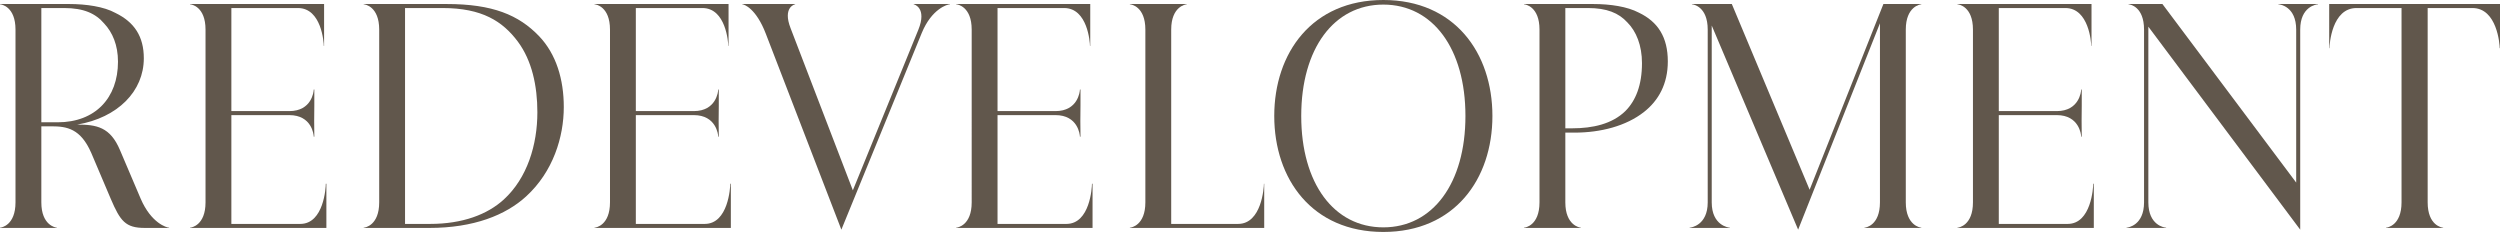 <?xml version="1.0" encoding="UTF-8"?><svg id="_レイヤー_2" xmlns="http://www.w3.org/2000/svg" viewBox="0 0 696.717 64.642"><defs><style>.cls-1{fill:#61574c;}</style></defs><g id="_文字"><path class="cls-1" d="m0,63.441c.4,0,4.32-.64,4.32-7.04V8.24C4.32,1.84.4,1.2,0,1.2v-.08h19.28c4.721,0,9.681.72,12.881,2.48,5.28,2.56,7.92,6.56,7.92,12.64,0,9.2-7.28,16.561-18.561,18.48,5.36,0,9.2.64,11.921,7.12l5.76,13.521c2.96,6.88,7.28,8.08,7.92,8.08v.08h-6.8c-5.36,0-6.8-1.92-9.44-8.08l-5.44-12.801c-2.96-6.8-6.8-7.439-11.12-7.439h-2.8v21.2c0,6.4,4,7.04,4.32,7.04v.08H0v-.08Zm16.081-29.36c10.479,0,16.8-6.801,16.8-16.881,0-4.64-1.52-8.16-3.84-10.64-2.4-2.801-5.681-4.32-11.2-4.32h-6.32v31.841h4.561Z"/><path class="cls-1" d="m90.32,12.801h-.08c0-.961-.641-10.561-7.2-10.561h-18.561v28.721h16.16c6.24,0,6.801-5.44,6.801-6h.159v8.72l-.08-4.32.08,8.721h-.159c0-.561-.561-6-6.801-6h-16.16v30.32h19.2c6.561,0,7.12-10.16,7.12-11.2h.16v12.32h-38.001v-.08c.4,0,4.32-.64,4.32-7.04V8.24c0-6.4-3.92-7.04-4.32-7.04v-.08h37.361v11.681Z"/><path class="cls-1" d="m101.358,63.441c.4,0,4.32-.64,4.32-7.04V8.24c0-6.4-3.92-7.04-4.32-7.04v-.08h23.121c12.8,0,20.08,3.04,25.761,8.96,4.8,5.04,6.88,12.08,6.88,19.761,0,8.32-2.96,18-10.48,24.881-5.68,5.2-14.561,8.8-27.041,8.8h-18.24v-.08Zm18.48-1.04c9.12,0,16.001-2.64,20.561-6.8,6.561-6,9.36-15.28,9.36-24.321,0-7.359-1.521-14.399-5.44-19.68-4.24-5.681-10-9.36-20.96-9.36h-10.48v60.161h6.96Z"/><path class="cls-1" d="m203.039,12.801h-.08c0-.961-.641-10.561-7.2-10.561h-18.561v28.721h16.16c6.24,0,6.801-5.44,6.801-6h.159v8.72l-.08-4.32.08,8.721h-.159c0-.561-.561-6-6.801-6h-16.16v30.32h19.2c6.561,0,7.12-10.16,7.12-11.2h.16v12.32h-38.001v-.08c.4,0,4.32-.64,4.32-7.04V8.24c0-6.4-3.92-7.04-4.32-7.04v-.08h37.361v11.681Z"/><path class="cls-1" d="m206.877,1.2v-.08h14.721v.08c-.16,0-3.521.88-1.28,6.64l17.36,45.201,18.24-44.721c2.48-6.08-1.12-7.12-1.279-7.12v-.08h10.08v.08c-.641,0-5.04,1.2-7.841,8l-22.4,54.802-21.04-54.562c-2.72-7.12-6.08-8.24-6.561-8.24Z"/><path class="cls-1" d="m303.839,12.801h-.08c0-.961-.641-10.561-7.2-10.561h-18.561v28.721h16.16c6.24,0,6.801-5.44,6.801-6h.159v8.72l-.079-4.32.079,8.721h-.159c0-.561-.561-6-6.801-6h-16.16v30.32h19.2c6.561,0,7.12-10.16,7.12-11.2h.16v12.32h-38.001v-.08c.4,0,4.32-.64,4.32-7.04V8.24c0-6.4-3.92-7.04-4.32-7.04v-.08h37.361v11.681Z"/><path class="cls-1" d="m352.239,51.201h.08v12.32h-37.441v-.08c.4,0,4.32-.64,4.32-7.04V8.24c0-6.4-3.92-7.04-4.32-7.04v-.08h15.841v.08c-.32,0-4.32.64-4.32,7.04v54.161h18.641c6.56,0,7.2-10.16,7.2-11.2Z"/><path class="cls-1" d="m355.118,32.32c0-17.6,10.56-32.32,30.4-32.32s30.4,14.721,30.4,32.32c0,17.601-10.56,32.321-30.4,32.321s-30.4-14.721-30.4-32.321Zm30.4,31.041c13.76,0,22.881-12.24,22.881-31.041,0-18.8-9.121-31.04-22.881-31.04-13.761,0-22.881,12.24-22.881,31.04,0,18.801,9.12,31.041,22.881,31.041Z"/><path class="cls-1" d="m424.718,63.441c.4,0,4.32-.64,4.32-7.04V8.24c0-6.4-3.92-7.04-4.32-7.04v-.08h19.28c4.801,0,9.521.72,12.721,2.4,5.36,2.56,8.08,6.88,8.08,13.6,0,6.24-2.56,10.881-6.64,14.081-4.961,3.92-12.081,5.76-19.36,5.76h-2.561v19.44c0,6.4,4,7.04,4.32,7.04v.08h-15.841v-.08Zm13.44-27.681c5.681,0,11.12-1.2,14.801-4.8,2.88-2.88,4.64-7.2,4.64-13.36,0-4.96-1.6-8.88-4.08-11.36-2.4-2.64-5.76-4-10.96-4h-6.32v33.521h1.92Z"/><path class="cls-1" d="m477.036,7.12v49.281c0,6.4,4.641,7.04,5.041,7.04v.08h-11.2v-.08c.399,0,5.04-.64,5.04-7.04V8.24c0-6.4-4.001-7.04-4.4-7.04v-.08h11.12l21.681,51.761,20.561-51.761h10.56v.08c-.319,0-4.319.64-4.319,7.04v48.161c0,6.4,4,7.04,4.319,7.04v.08h-15.84v-.08c.4,0,4.32-.64,4.32-7.04V6.48l-22.801,57.521-24.081-56.882Z"/><path class="cls-1" d="m582.878,12.801h-.08c0-.961-.641-10.561-7.2-10.561h-18.561v28.721h16.16c6.24,0,6.801-5.44,6.801-6h.159v8.72l-.079-4.32.079,8.721h-.159c0-.561-.561-6-6.801-6h-16.16v30.32h19.2c6.561,0,7.12-10.16,7.12-11.2h.16v12.32h-38.001v-.08c.4,0,4.32-.64,4.32-7.04V8.24c0-6.4-3.92-7.04-4.32-7.04v-.08h37.361v11.681Z"/><path class="cls-1" d="m592.637,63.441c.4,0,4.881-.64,4.881-7.04V8.24c0-6.4-3.92-7.04-4.32-7.04v-.08h9.44l37.28,49.761V8.24c0-6.4-4.479-7.04-4.96-7.04v-.08h11.04v.08c-.479,0-4.96.64-4.96,7.04v55.762l-42.32-56.562v48.961c0,6.4,4.479,7.04,4.96,7.04v.08h-11.041v-.08Z"/><path class="cls-1" d="m649.195,13.44h-.08V1.12h47.602v12.32h-.08c0-1.04-.72-11.2-7.6-11.2h-12.48v54.161c0,6.4,3.92,7.04,4.319,7.04v.08h-15.92v-.08c.4,0,4.32-.64,4.32-7.04V2.24h-12.561c-6.88,0-7.521,10.16-7.521,11.2Z"/></g></svg>